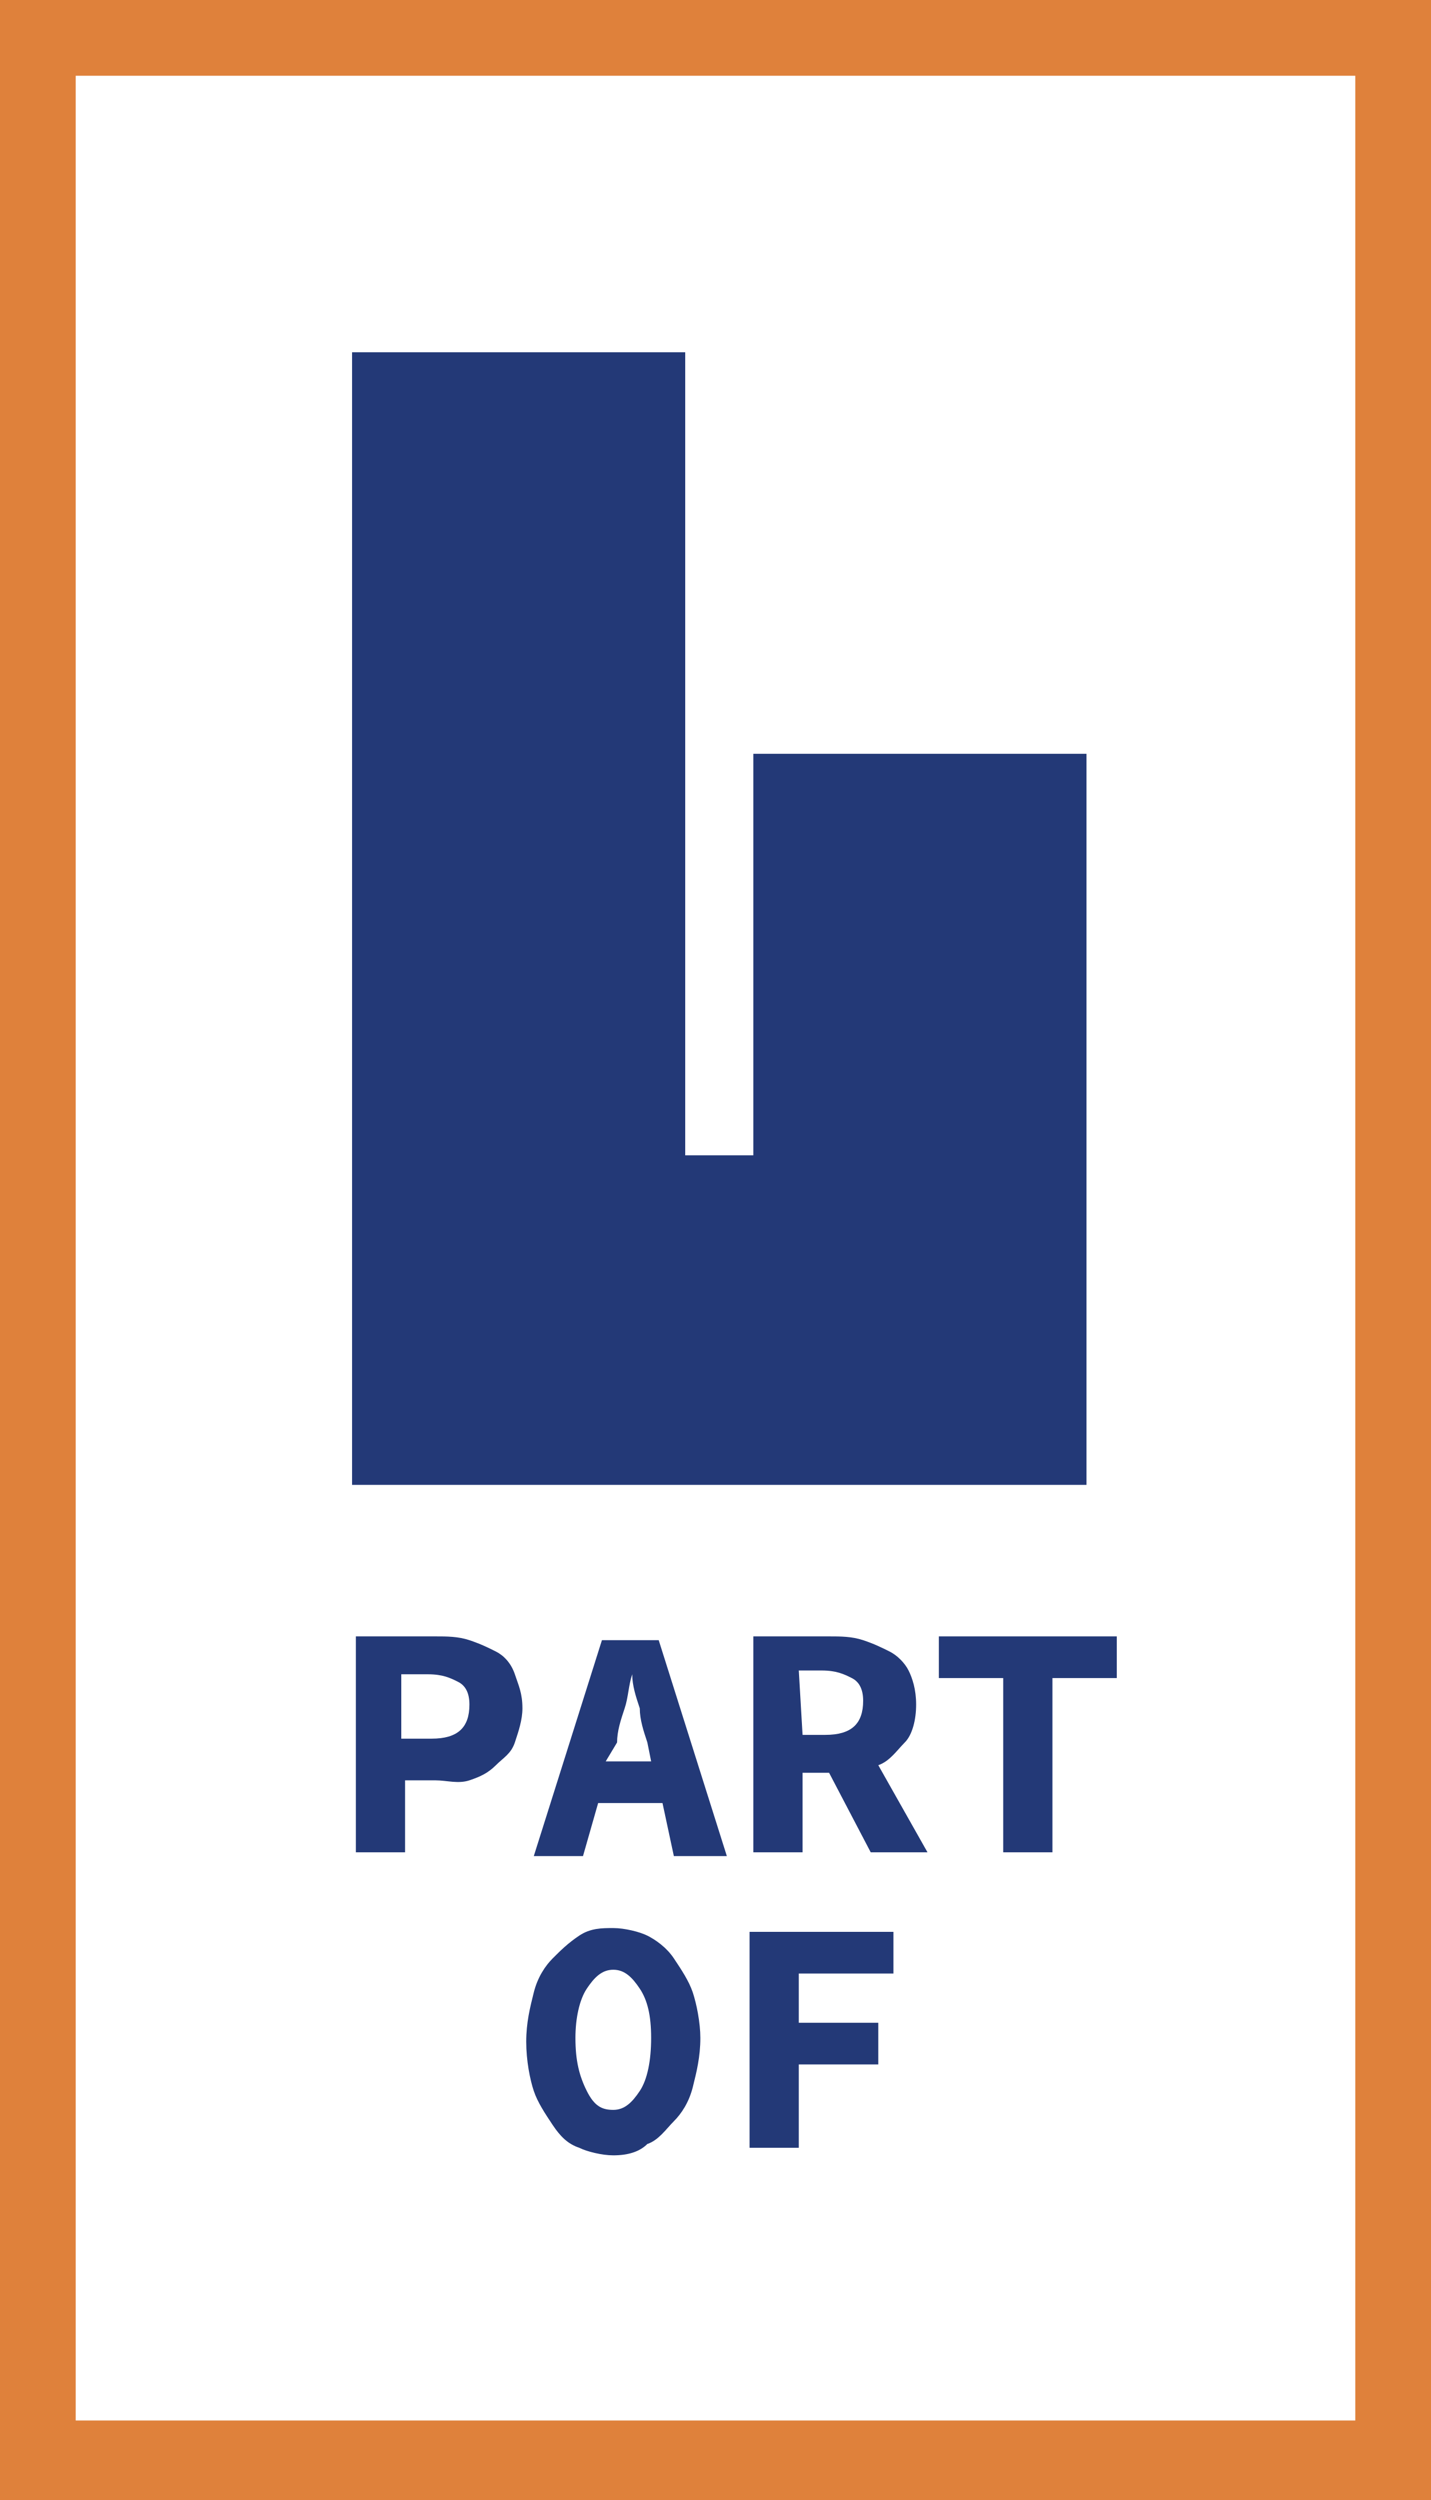 <?xml version="1.0" encoding="utf-8"?>
<!-- Generator: Adobe Illustrator 22.0.1, SVG Export Plug-In . SVG Version: 6.00 Build 0)  -->
<svg version="1.1" id="Layer_1" xmlns="http://www.w3.org/2000/svg" xmlns:xlink="http://www.w3.org/1999/xlink" x="0px" y="0px"
	 viewBox="0 0 37.8 66" style="enable-background:new 0 0 37.8 66;" xml:space="preserve">
<style type="text/css">
	.st0{fill:#233977;}
	.st1{enable-background:new    ;}
	.st2{fill:#DF813B;}
</style>
<g id="Laag_2">
	<g id="opmaak">
		<g>
			<polygon class="st0" points="19.9,19.9 19.9,30.5 18.1,30.5 18.1,9.3 9.3,9.3 9.3,39.2 18,39.2 18.1,39.2 28.7,39.2 28.7,30.9 
				28.7,30.5 28.7,19.9 			"/>
			<g class="st1">
				<path class="st0" d="M9.4,43.2h2.1c0.3,0,0.6,0,0.9,0.1s0.5,0.2,0.7,0.3s0.4,0.3,0.5,0.6s0.2,0.5,0.2,0.9c0,0.3-0.1,0.6-0.2,0.9
					s-0.3,0.4-0.5,0.6s-0.4,0.3-0.7,0.4s-0.6,0-0.9,0h-0.8v1.9H9.4V43.2z M11.4,45.9c0.7,0,1-0.3,1-0.9c0-0.3-0.1-0.5-0.3-0.6
					s-0.4-0.2-0.8-0.2h-0.7v1.7H11.4z"/>
				<path class="st0" d="M17.5,47.6h-1.7L15.4,49h-1.3l1.8-5.7h1.5l1.8,5.7h-1.4L17.5,47.6z M17.2,46.5L17.1,46
					c-0.1-0.3-0.2-0.6-0.2-0.9c-0.1-0.3-0.2-0.6-0.2-0.9l0,0c-0.1,0.3-0.1,0.6-0.2,0.9c-0.1,0.3-0.2,0.6-0.2,0.9L16,46.5H17.2z"/>
				<path class="st0" d="M23,48.9l-1.1-2.1h-0.7v2.1h-1.3v-5.7h2c0.3,0,0.6,0,0.9,0.1s0.5,0.2,0.7,0.3s0.4,0.3,0.5,0.5
					s0.2,0.5,0.2,0.9s-0.1,0.8-0.3,1s-0.4,0.5-0.7,0.6l1.3,2.3C24.5,48.9,23,48.9,23,48.9z M21.2,45.8h0.6c0.7,0,1-0.3,1-0.9
					c0-0.3-0.1-0.5-0.3-0.6s-0.4-0.2-0.8-0.2h-0.6L21.2,45.8L21.2,45.8z"/>
				<path class="st0" d="M26.5,44.3h-1.7v-1.1h4.7v1.1h-1.7v4.6h-1.3V44.3z"/>
			</g>
			<g class="st1">
				<path class="st0" d="M16.2,56.9c-0.3,0-0.7-0.1-0.9-0.2c-0.3-0.1-0.5-0.3-0.7-0.6s-0.4-0.6-0.5-0.9s-0.2-0.8-0.2-1.3
					s0.1-0.9,0.2-1.3s0.3-0.7,0.5-0.9s0.4-0.4,0.7-0.6s0.6-0.2,0.9-0.2s0.7,0.1,0.9,0.2s0.5,0.3,0.7,0.6s0.4,0.6,0.5,0.9
					s0.2,0.8,0.2,1.2c0,0.5-0.1,0.9-0.2,1.3S18,55.8,17.8,56s-0.4,0.5-0.7,0.6C16.9,56.8,16.6,56.9,16.2,56.9z M16.2,55.7
					c0.3,0,0.5-0.2,0.7-0.5s0.3-0.8,0.3-1.4c0-0.6-0.1-1-0.3-1.3S16.5,52,16.2,52s-0.5,0.2-0.7,0.5s-0.3,0.8-0.3,1.3
					c0,0.6,0.1,1,0.3,1.4S15.9,55.7,16.2,55.7z"/>
				<path class="st0" d="M19.8,51h3.8v1.1h-2.5v1.3h2.1v1.1h-2.1v2.2h-1.3V51z"/>
			</g>
			<path class="st2" d="M0,0v66h37.8v-1.1V1V0H0z M2,2h33.8v61.9H2V2z"/>
		</g>
	</g>
</g>
</svg>
